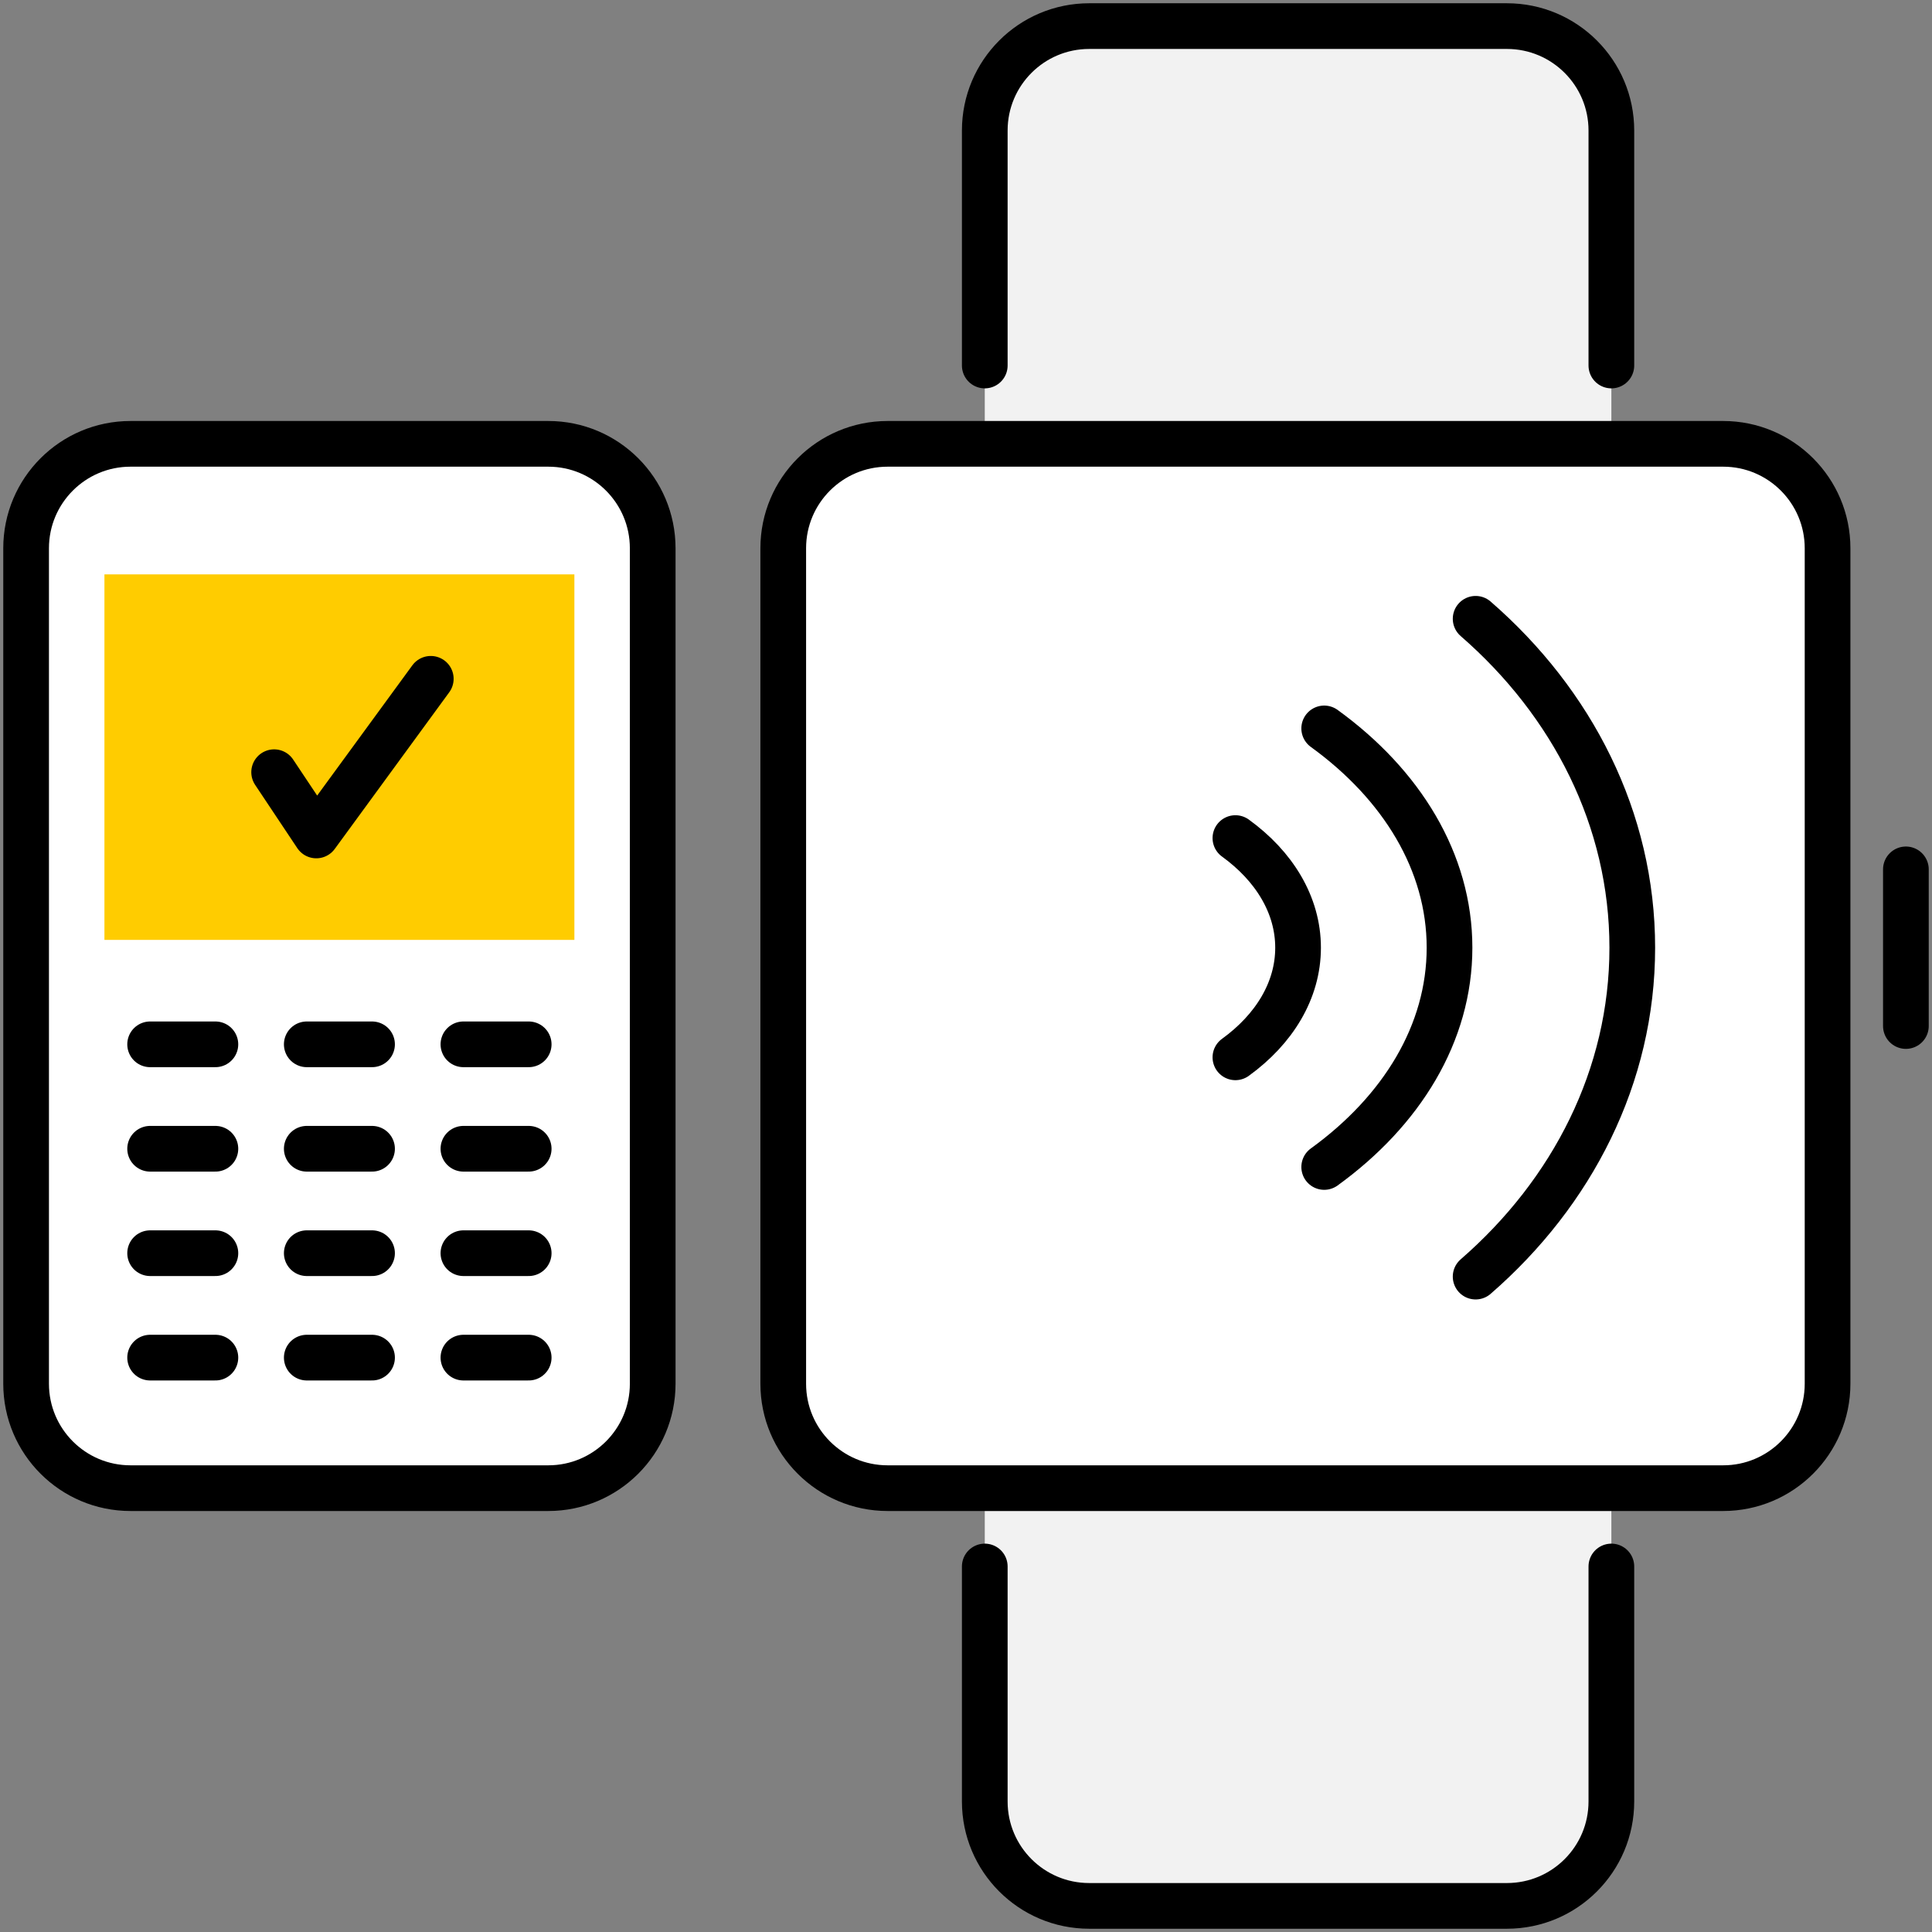<svg width="74" height="74" viewBox="0 0 74 74" fill="none" xmlns="http://www.w3.org/2000/svg">
<rect x="0" y="0" width="74" height="74" fill="#808080" stroke="none"/>
<path d="M5 17H21C23.209 17 25 18.791 25 21V29.381V53C25 55.209 23.209 57 21 57H5C2.791 57 1 55.209 1 53V21C1 18.791 2.791 17 5 17Z" fill="white"/>
<path d="M5 17H21C23.209 17 25 18.791 25 21V29.381V53C25 55.209 23.209 57 21 57H5C2.791 57 1 55.209 1 53V21C1 18.791 2.791 17 5 17Z" stroke="black" stroke-width="1.75" stroke-linecap="round"/>
<rect x="4" y="22" width="18" height="14" fill="#FFCC00"/>
<path d="M16.5 26L12.115 32L10.5 29.577" stroke="black" stroke-width="1.75" stroke-linecap="round" stroke-linejoin="round"/>
<path d="M11.75 52H14.25" stroke="black" stroke-width="1.75" stroke-linecap="round"/>
<path d="M11.75 48H14.25" stroke="black" stroke-width="1.75" stroke-linecap="round"/>
<path d="M11.75 44H14.25" stroke="black" stroke-width="1.75" stroke-linecap="round"/>
<path d="M11.75 40H14.25" stroke="black" stroke-width="1.75" stroke-linecap="round"/>
<path d="M5.75 52H8.25" stroke="black" stroke-width="1.75" stroke-linecap="round"/>
<path d="M5.75 48H8.25" stroke="black" stroke-width="1.75" stroke-linecap="round"/>
<path d="M5.75 44H8.25" stroke="black" stroke-width="1.75" stroke-linecap="round"/>
<path d="M5.75 40H8.25" stroke="black" stroke-width="1.75" stroke-linecap="round"/>
<path d="M17.75 52H20.25" stroke="black" stroke-width="1.75" stroke-linecap="round"/>
<path d="M17.75 48H20.25" stroke="black" stroke-width="1.75" stroke-linecap="round"/>
<path d="M17.75 44H20.25" stroke="black" stroke-width="1.75" stroke-linecap="round"/>
<path d="M17.75 40H20.25" stroke="black" stroke-width="1.75" stroke-linecap="round"/>
<rect x="37.719" y="1" width="24" height="72" rx="4" fill="#F2F2F2"/>
<path d="M37.719 14V5C37.719 2.791 39.51 1 41.719 1H57.719C59.928 1 61.719 2.791 61.719 5V14M37.719 60C37.719 64.041 37.719 66.084 37.719 69C37.719 71.209 39.51 73 41.719 73H57.719C59.928 73 61.719 71.209 61.719 69V60" stroke="black" stroke-width="1.75" stroke-linecap="round" stroke-linejoin="round"/>
<rect x="30" y="17" width="40" height="40" rx="4" fill="white"/>
<path d="M73 33.299L73 39.299" stroke="black" stroke-width="1.75" stroke-linecap="round"/>
<path d="M30 21C30 18.791 31.791 17 34 17H66C68.209 17 70 18.791 70 21V53C70 55.209 68.209 57 66 57H34C31.791 57 30 55.209 30 53V21Z" stroke="black" stroke-width="1.75" stroke-linejoin="round"/>
<path d="M47.319 32.1C48.802 33.173 49.719 34.658 49.719 36.299C49.719 37.94 48.802 39.425 47.319 40.498" stroke="black" stroke-width="1.75" stroke-linecap="round" stroke-linejoin="round"/>
<path d="M50.72 27.9C53.685 30.047 55.52 33.017 55.52 36.299C55.52 39.581 53.685 42.551 50.72 44.698" stroke="black" stroke-width="1.75" stroke-linecap="round" stroke-linejoin="round"/>
<path d="M56.52 23.701C60.226 26.921 62.52 31.377 62.52 36.299C62.52 41.222 60.226 45.677 56.52 48.897" stroke="black" stroke-width="1.75" stroke-linecap="round" stroke-linejoin="round"/>
</svg>

